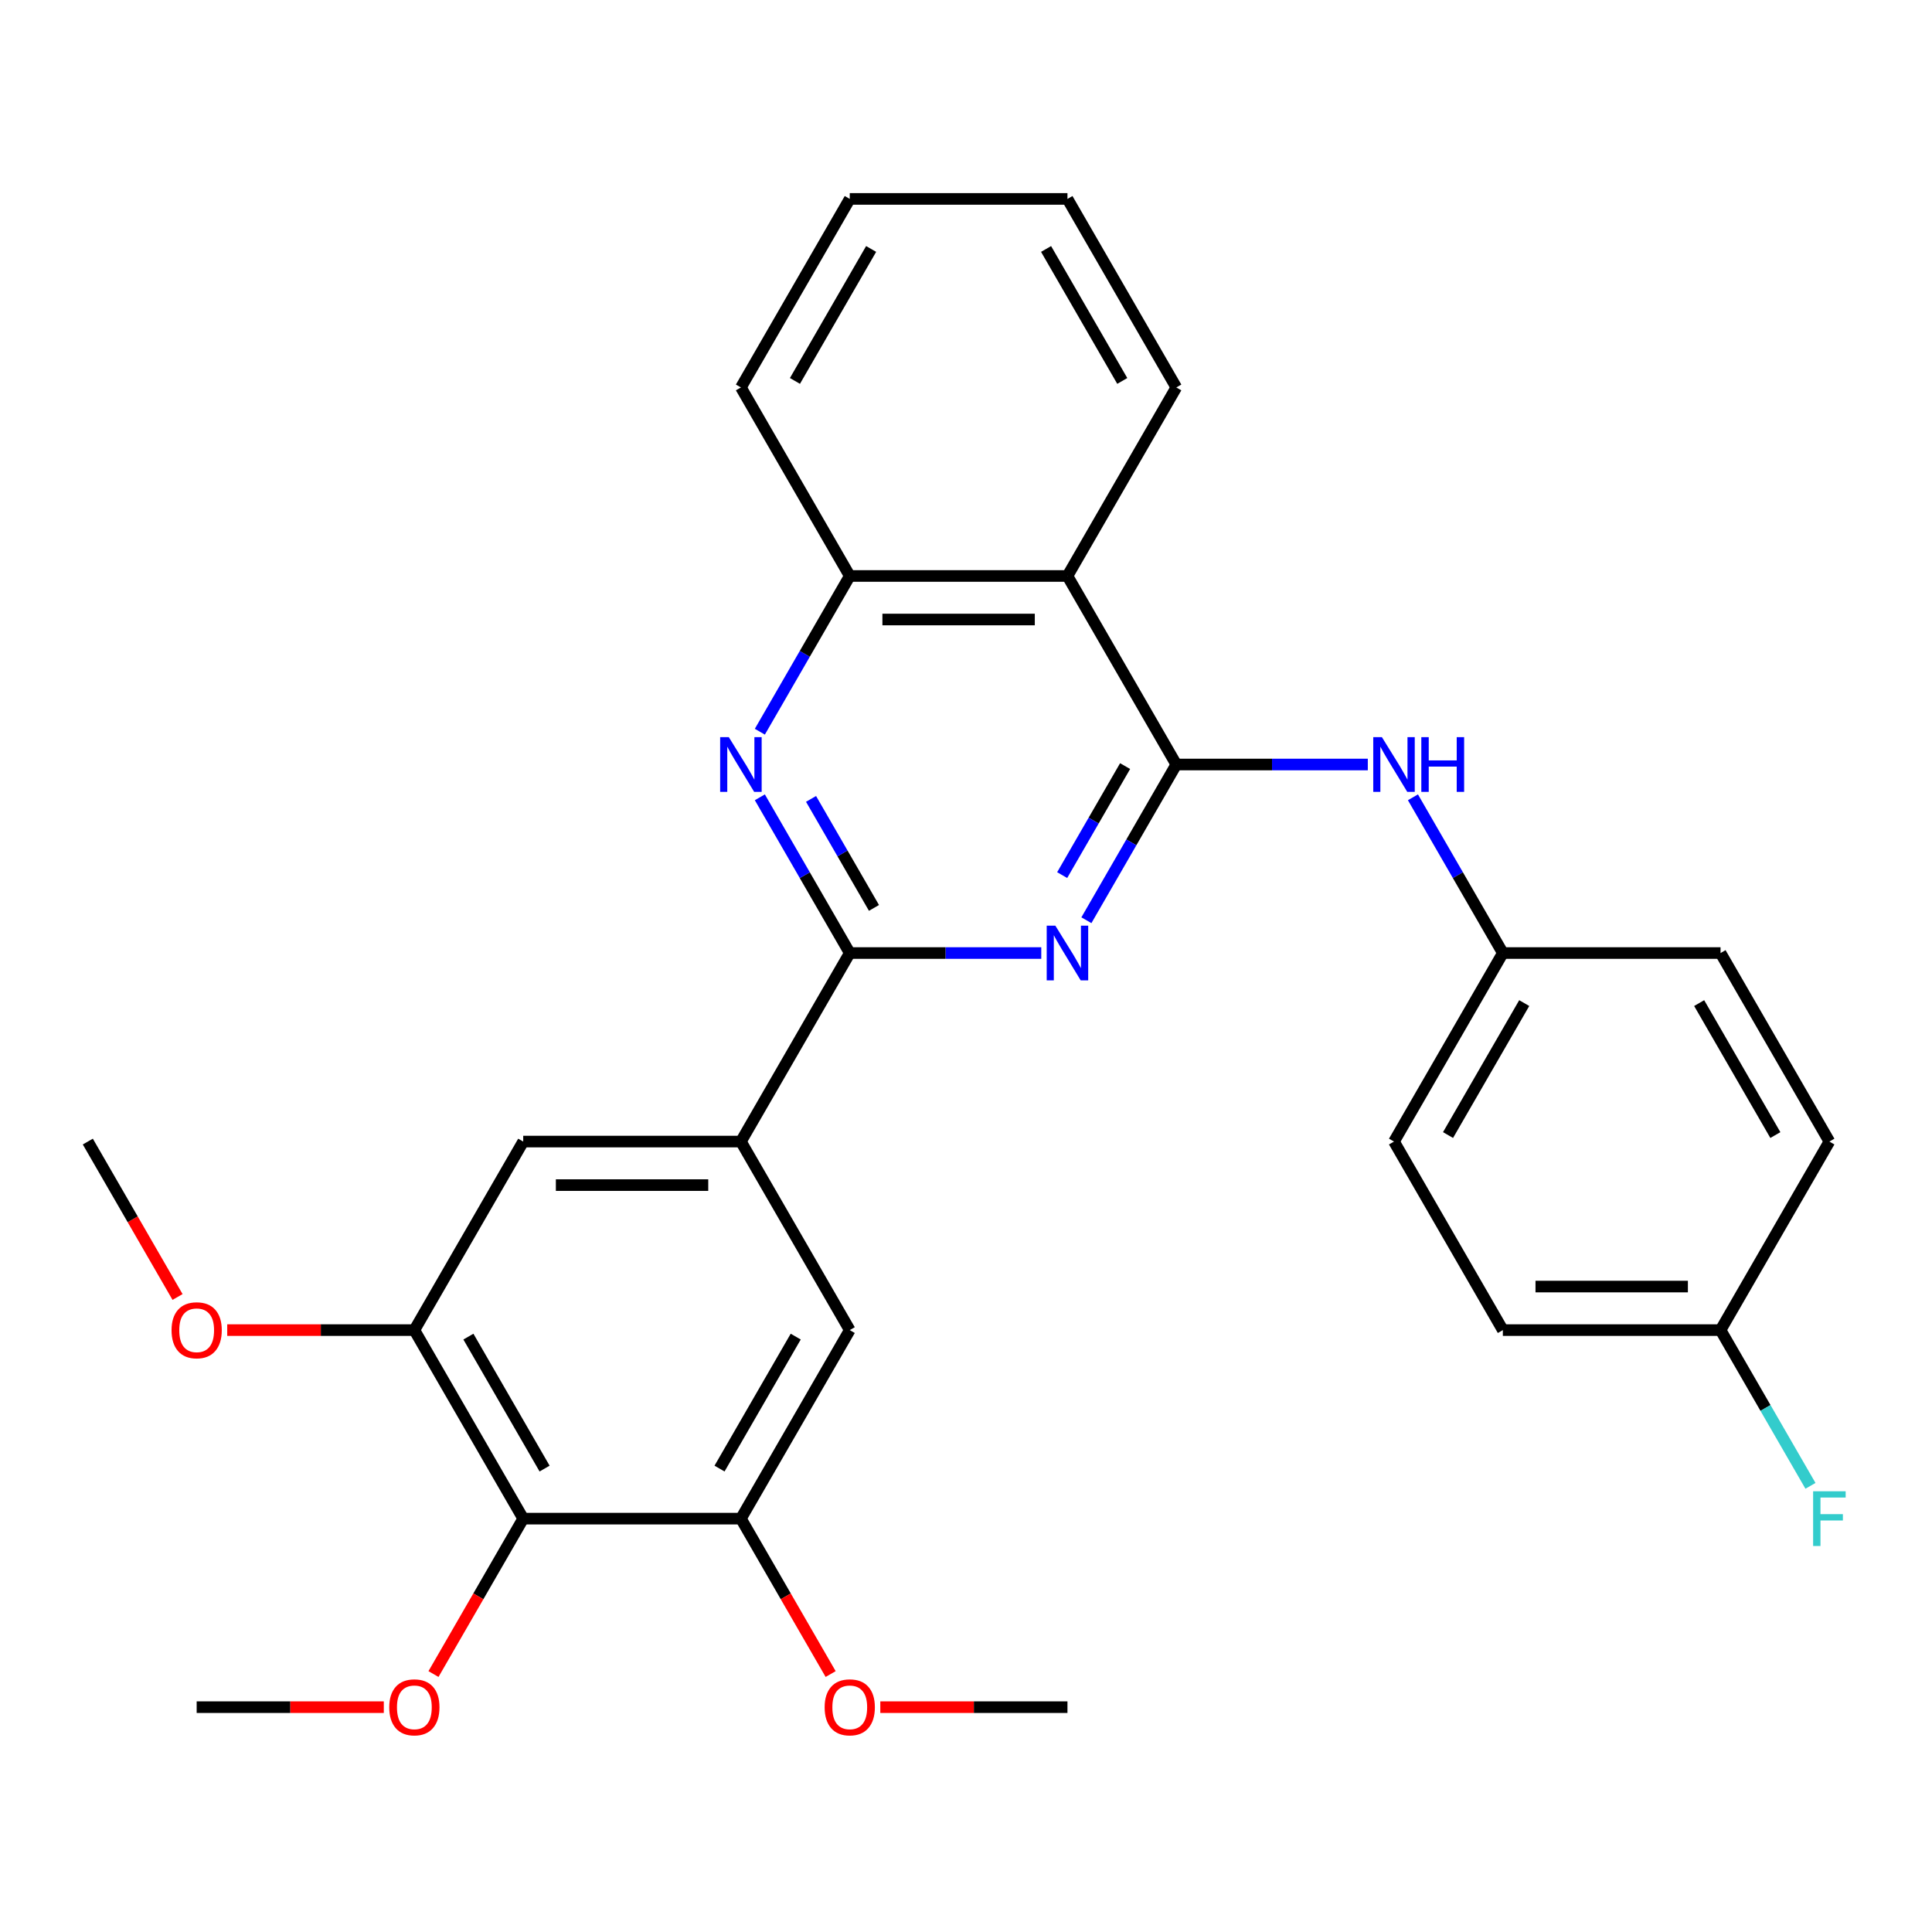 <?xml version='1.0' encoding='iso-8859-1'?>
<svg version='1.1' baseProfile='full'
              xmlns='http://www.w3.org/2000/svg'
                      xmlns:rdkit='http://www.rdkit.org/xml'
                      xmlns:xlink='http://www.w3.org/1999/xlink'
                  xml:space='preserve'
width='1000px' height='1000px' viewBox='0 0 1000 1000'>
<!-- END OF HEADER -->
<rect style='opacity:1.0;fill:#FFFFFF;stroke:none' width='1000' height='1000' x='0' y='0'> </rect>
<path class='bond-0' d='M 608.853,395.708 L 585.584,436.011' style='fill:none;fill-rule:evenodd;stroke:#000000;stroke-width:6px;stroke-linecap:butt;stroke-linejoin:miter;stroke-opacity:1' />
<path class='bond-0' d='M 585.584,436.011 L 562.314,476.314' style='fill:none;fill-rule:evenodd;stroke:#0000FF;stroke-width:6px;stroke-linecap:butt;stroke-linejoin:miter;stroke-opacity:1' />
<path class='bond-0' d='M 582.355,396.531 L 566.067,424.743' style='fill:none;fill-rule:evenodd;stroke:#000000;stroke-width:6px;stroke-linecap:butt;stroke-linejoin:miter;stroke-opacity:1' />
<path class='bond-0' d='M 566.067,424.743 L 549.779,452.955' style='fill:none;fill-rule:evenodd;stroke:#0000FF;stroke-width:6px;stroke-linecap:butt;stroke-linejoin:miter;stroke-opacity:1' />
<path class='bond-3' d='M 608.853,395.708 L 552.513,298.125' style='fill:none;fill-rule:evenodd;stroke:#000000;stroke-width:6px;stroke-linecap:butt;stroke-linejoin:miter;stroke-opacity:1' />
<path class='bond-9' d='M 608.853,395.708 L 658.414,395.708' style='fill:none;fill-rule:evenodd;stroke:#000000;stroke-width:6px;stroke-linecap:butt;stroke-linejoin:miter;stroke-opacity:1' />
<path class='bond-9' d='M 658.414,395.708 L 707.975,395.708' style='fill:none;fill-rule:evenodd;stroke:#0000FF;stroke-width:6px;stroke-linecap:butt;stroke-linejoin:miter;stroke-opacity:1' />
<path class='bond-1' d='M 538.956,493.291 L 489.395,493.291' style='fill:none;fill-rule:evenodd;stroke:#0000FF;stroke-width:6px;stroke-linecap:butt;stroke-linejoin:miter;stroke-opacity:1' />
<path class='bond-1' d='M 489.395,493.291 L 439.833,493.291' style='fill:none;fill-rule:evenodd;stroke:#000000;stroke-width:6px;stroke-linecap:butt;stroke-linejoin:miter;stroke-opacity:1' />
<path class='bond-4' d='M 439.833,493.291 L 383.493,590.875' style='fill:none;fill-rule:evenodd;stroke:#000000;stroke-width:6px;stroke-linecap:butt;stroke-linejoin:miter;stroke-opacity:1' />
<path class='bond-29' d='M 439.833,493.291 L 416.564,452.988' style='fill:none;fill-rule:evenodd;stroke:#000000;stroke-width:6px;stroke-linecap:butt;stroke-linejoin:miter;stroke-opacity:1' />
<path class='bond-29' d='M 416.564,452.988 L 393.295,412.685' style='fill:none;fill-rule:evenodd;stroke:#0000FF;stroke-width:6px;stroke-linecap:butt;stroke-linejoin:miter;stroke-opacity:1' />
<path class='bond-29' d='M 452.369,469.932 L 436.081,441.72' style='fill:none;fill-rule:evenodd;stroke:#000000;stroke-width:6px;stroke-linecap:butt;stroke-linejoin:miter;stroke-opacity:1' />
<path class='bond-29' d='M 436.081,441.72 L 419.792,413.508' style='fill:none;fill-rule:evenodd;stroke:#0000FF;stroke-width:6px;stroke-linecap:butt;stroke-linejoin:miter;stroke-opacity:1' />
<path class='bond-2' d='M 393.295,378.731 L 416.564,338.428' style='fill:none;fill-rule:evenodd;stroke:#0000FF;stroke-width:6px;stroke-linecap:butt;stroke-linejoin:miter;stroke-opacity:1' />
<path class='bond-2' d='M 416.564,338.428 L 439.833,298.125' style='fill:none;fill-rule:evenodd;stroke:#000000;stroke-width:6px;stroke-linecap:butt;stroke-linejoin:miter;stroke-opacity:1' />
<path class='bond-6' d='M 552.513,298.125 L 439.833,298.125' style='fill:none;fill-rule:evenodd;stroke:#000000;stroke-width:6px;stroke-linecap:butt;stroke-linejoin:miter;stroke-opacity:1' />
<path class='bond-6' d='M 535.611,320.66 L 456.735,320.66' style='fill:none;fill-rule:evenodd;stroke:#000000;stroke-width:6px;stroke-linecap:butt;stroke-linejoin:miter;stroke-opacity:1' />
<path class='bond-22' d='M 552.513,298.125 L 608.853,200.541' style='fill:none;fill-rule:evenodd;stroke:#000000;stroke-width:6px;stroke-linecap:butt;stroke-linejoin:miter;stroke-opacity:1' />
<path class='bond-10' d='M 383.493,590.875 L 439.833,688.458' style='fill:none;fill-rule:evenodd;stroke:#000000;stroke-width:6px;stroke-linecap:butt;stroke-linejoin:miter;stroke-opacity:1' />
<path class='bond-11' d='M 383.493,590.875 L 270.814,590.875' style='fill:none;fill-rule:evenodd;stroke:#000000;stroke-width:6px;stroke-linecap:butt;stroke-linejoin:miter;stroke-opacity:1' />
<path class='bond-11' d='M 366.591,613.411 L 287.716,613.411' style='fill:none;fill-rule:evenodd;stroke:#000000;stroke-width:6px;stroke-linecap:butt;stroke-linejoin:miter;stroke-opacity:1' />
<path class='bond-5' d='M 270.814,786.042 L 214.474,688.458' style='fill:none;fill-rule:evenodd;stroke:#000000;stroke-width:6px;stroke-linecap:butt;stroke-linejoin:miter;stroke-opacity:1' />
<path class='bond-5' d='M 281.879,760.136 L 242.442,691.828' style='fill:none;fill-rule:evenodd;stroke:#000000;stroke-width:6px;stroke-linecap:butt;stroke-linejoin:miter;stroke-opacity:1' />
<path class='bond-13' d='M 270.814,786.042 L 247.591,826.265' style='fill:none;fill-rule:evenodd;stroke:#000000;stroke-width:6px;stroke-linecap:butt;stroke-linejoin:miter;stroke-opacity:1' />
<path class='bond-13' d='M 247.591,826.265 L 224.368,866.488' style='fill:none;fill-rule:evenodd;stroke:#FF0000;stroke-width:6px;stroke-linecap:butt;stroke-linejoin:miter;stroke-opacity:1' />
<path class='bond-32' d='M 270.814,786.042 L 383.493,786.042' style='fill:none;fill-rule:evenodd;stroke:#000000;stroke-width:6px;stroke-linecap:butt;stroke-linejoin:miter;stroke-opacity:1' />
<path class='bond-23' d='M 439.833,298.125 L 383.493,200.541' style='fill:none;fill-rule:evenodd;stroke:#000000;stroke-width:6px;stroke-linecap:butt;stroke-linejoin:miter;stroke-opacity:1' />
<path class='bond-7' d='M 214.474,688.458 L 270.814,590.875' style='fill:none;fill-rule:evenodd;stroke:#000000;stroke-width:6px;stroke-linecap:butt;stroke-linejoin:miter;stroke-opacity:1' />
<path class='bond-14' d='M 214.474,688.458 L 166.043,688.458' style='fill:none;fill-rule:evenodd;stroke:#000000;stroke-width:6px;stroke-linecap:butt;stroke-linejoin:miter;stroke-opacity:1' />
<path class='bond-14' d='M 166.043,688.458 L 117.611,688.458' style='fill:none;fill-rule:evenodd;stroke:#FF0000;stroke-width:6px;stroke-linecap:butt;stroke-linejoin:miter;stroke-opacity:1' />
<path class='bond-8' d='M 383.493,786.042 L 439.833,688.458' style='fill:none;fill-rule:evenodd;stroke:#000000;stroke-width:6px;stroke-linecap:butt;stroke-linejoin:miter;stroke-opacity:1' />
<path class='bond-8' d='M 372.428,760.136 L 411.866,691.828' style='fill:none;fill-rule:evenodd;stroke:#000000;stroke-width:6px;stroke-linecap:butt;stroke-linejoin:miter;stroke-opacity:1' />
<path class='bond-15' d='M 383.493,786.042 L 406.716,826.265' style='fill:none;fill-rule:evenodd;stroke:#000000;stroke-width:6px;stroke-linecap:butt;stroke-linejoin:miter;stroke-opacity:1' />
<path class='bond-15' d='M 406.716,826.265 L 429.939,866.488' style='fill:none;fill-rule:evenodd;stroke:#FF0000;stroke-width:6px;stroke-linecap:butt;stroke-linejoin:miter;stroke-opacity:1' />
<path class='bond-12' d='M 731.334,412.685 L 754.603,452.988' style='fill:none;fill-rule:evenodd;stroke:#0000FF;stroke-width:6px;stroke-linecap:butt;stroke-linejoin:miter;stroke-opacity:1' />
<path class='bond-12' d='M 754.603,452.988 L 777.872,493.291' style='fill:none;fill-rule:evenodd;stroke:#000000;stroke-width:6px;stroke-linecap:butt;stroke-linejoin:miter;stroke-opacity:1' />
<path class='bond-18' d='M 777.872,493.291 L 890.552,493.291' style='fill:none;fill-rule:evenodd;stroke:#000000;stroke-width:6px;stroke-linecap:butt;stroke-linejoin:miter;stroke-opacity:1' />
<path class='bond-19' d='M 777.872,493.291 L 721.532,590.875' style='fill:none;fill-rule:evenodd;stroke:#000000;stroke-width:6px;stroke-linecap:butt;stroke-linejoin:miter;stroke-opacity:1' />
<path class='bond-19' d='M 788.938,519.197 L 749.5,587.505' style='fill:none;fill-rule:evenodd;stroke:#000000;stroke-width:6px;stroke-linecap:butt;stroke-linejoin:miter;stroke-opacity:1' />
<path class='bond-24' d='M 198.657,883.625 L 150.226,883.625' style='fill:none;fill-rule:evenodd;stroke:#FF0000;stroke-width:6px;stroke-linecap:butt;stroke-linejoin:miter;stroke-opacity:1' />
<path class='bond-24' d='M 150.226,883.625 L 101.794,883.625' style='fill:none;fill-rule:evenodd;stroke:#000000;stroke-width:6px;stroke-linecap:butt;stroke-linejoin:miter;stroke-opacity:1' />
<path class='bond-26' d='M 91.9,671.321 L 68.677,631.098' style='fill:none;fill-rule:evenodd;stroke:#FF0000;stroke-width:6px;stroke-linecap:butt;stroke-linejoin:miter;stroke-opacity:1' />
<path class='bond-26' d='M 68.677,631.098 L 45.455,590.875' style='fill:none;fill-rule:evenodd;stroke:#000000;stroke-width:6px;stroke-linecap:butt;stroke-linejoin:miter;stroke-opacity:1' />
<path class='bond-25' d='M 455.65,883.625 L 504.081,883.625' style='fill:none;fill-rule:evenodd;stroke:#FF0000;stroke-width:6px;stroke-linecap:butt;stroke-linejoin:miter;stroke-opacity:1' />
<path class='bond-25' d='M 504.081,883.625 L 552.513,883.625' style='fill:none;fill-rule:evenodd;stroke:#000000;stroke-width:6px;stroke-linecap:butt;stroke-linejoin:miter;stroke-opacity:1' />
<path class='bond-16' d='M 890.552,688.458 L 777.872,688.458' style='fill:none;fill-rule:evenodd;stroke:#000000;stroke-width:6px;stroke-linecap:butt;stroke-linejoin:miter;stroke-opacity:1' />
<path class='bond-16' d='M 873.65,665.922 L 794.774,665.922' style='fill:none;fill-rule:evenodd;stroke:#000000;stroke-width:6px;stroke-linecap:butt;stroke-linejoin:miter;stroke-opacity:1' />
<path class='bond-17' d='M 890.552,688.458 L 913.821,728.761' style='fill:none;fill-rule:evenodd;stroke:#000000;stroke-width:6px;stroke-linecap:butt;stroke-linejoin:miter;stroke-opacity:1' />
<path class='bond-17' d='M 913.821,728.761 L 937.09,769.065' style='fill:none;fill-rule:evenodd;stroke:#33CCCC;stroke-width:6px;stroke-linecap:butt;stroke-linejoin:miter;stroke-opacity:1' />
<path class='bond-30' d='M 890.552,688.458 L 946.891,590.875' style='fill:none;fill-rule:evenodd;stroke:#000000;stroke-width:6px;stroke-linecap:butt;stroke-linejoin:miter;stroke-opacity:1' />
<path class='bond-21' d='M 890.552,493.291 L 946.891,590.875' style='fill:none;fill-rule:evenodd;stroke:#000000;stroke-width:6px;stroke-linecap:butt;stroke-linejoin:miter;stroke-opacity:1' />
<path class='bond-21' d='M 879.486,519.197 L 918.924,587.505' style='fill:none;fill-rule:evenodd;stroke:#000000;stroke-width:6px;stroke-linecap:butt;stroke-linejoin:miter;stroke-opacity:1' />
<path class='bond-20' d='M 721.532,590.875 L 777.872,688.458' style='fill:none;fill-rule:evenodd;stroke:#000000;stroke-width:6px;stroke-linecap:butt;stroke-linejoin:miter;stroke-opacity:1' />
<path class='bond-27' d='M 608.853,200.541 L 552.513,102.958' style='fill:none;fill-rule:evenodd;stroke:#000000;stroke-width:6px;stroke-linecap:butt;stroke-linejoin:miter;stroke-opacity:1' />
<path class='bond-27' d='M 580.885,197.172 L 541.447,128.863' style='fill:none;fill-rule:evenodd;stroke:#000000;stroke-width:6px;stroke-linecap:butt;stroke-linejoin:miter;stroke-opacity:1' />
<path class='bond-31' d='M 383.493,200.541 L 439.833,102.958' style='fill:none;fill-rule:evenodd;stroke:#000000;stroke-width:6px;stroke-linecap:butt;stroke-linejoin:miter;stroke-opacity:1' />
<path class='bond-31' d='M 411.461,197.172 L 450.899,128.863' style='fill:none;fill-rule:evenodd;stroke:#000000;stroke-width:6px;stroke-linecap:butt;stroke-linejoin:miter;stroke-opacity:1' />
<path class='bond-28' d='M 552.513,102.958 L 439.833,102.958' style='fill:none;fill-rule:evenodd;stroke:#000000;stroke-width:6px;stroke-linecap:butt;stroke-linejoin:miter;stroke-opacity:1' />
<path  class='atom-1' d='M 546.253 479.131
L 555.533 494.131
Q 556.453 495.611, 557.933 498.291
Q 559.413 500.971, 559.493 501.131
L 559.493 479.131
L 563.253 479.131
L 563.253 507.451
L 559.373 507.451
L 549.413 491.051
Q 548.253 489.131, 547.013 486.931
Q 545.813 484.731, 545.453 484.051
L 545.453 507.451
L 541.773 507.451
L 541.773 479.131
L 546.253 479.131
' fill='#0000FF'/>
<path  class='atom-3' d='M 377.233 381.548
L 386.513 396.548
Q 387.433 398.028, 388.913 400.708
Q 390.393 403.388, 390.473 403.548
L 390.473 381.548
L 394.233 381.548
L 394.233 409.868
L 390.353 409.868
L 380.393 393.468
Q 379.233 391.548, 377.993 389.348
Q 376.793 387.148, 376.433 386.468
L 376.433 409.868
L 372.753 409.868
L 372.753 381.548
L 377.233 381.548
' fill='#0000FF'/>
<path  class='atom-10' d='M 715.272 381.548
L 724.552 396.548
Q 725.472 398.028, 726.952 400.708
Q 728.432 403.388, 728.512 403.548
L 728.512 381.548
L 732.272 381.548
L 732.272 409.868
L 728.392 409.868
L 718.432 393.468
Q 717.272 391.548, 716.032 389.348
Q 714.832 387.148, 714.472 386.468
L 714.472 409.868
L 710.792 409.868
L 710.792 381.548
L 715.272 381.548
' fill='#0000FF'/>
<path  class='atom-10' d='M 735.672 381.548
L 739.512 381.548
L 739.512 393.588
L 753.992 393.588
L 753.992 381.548
L 757.832 381.548
L 757.832 409.868
L 753.992 409.868
L 753.992 396.788
L 739.512 396.788
L 739.512 409.868
L 735.672 409.868
L 735.672 381.548
' fill='#0000FF'/>
<path  class='atom-14' d='M 201.474 883.705
Q 201.474 876.905, 204.834 873.105
Q 208.194 869.305, 214.474 869.305
Q 220.754 869.305, 224.114 873.105
Q 227.474 876.905, 227.474 883.705
Q 227.474 890.585, 224.074 894.505
Q 220.674 898.385, 214.474 898.385
Q 208.234 898.385, 204.834 894.505
Q 201.474 890.625, 201.474 883.705
M 214.474 895.185
Q 218.794 895.185, 221.114 892.305
Q 223.474 889.385, 223.474 883.705
Q 223.474 878.145, 221.114 875.345
Q 218.794 872.505, 214.474 872.505
Q 210.154 872.505, 207.794 875.305
Q 205.474 878.105, 205.474 883.705
Q 205.474 889.425, 207.794 892.305
Q 210.154 895.185, 214.474 895.185
' fill='#FF0000'/>
<path  class='atom-15' d='M 88.794 688.538
Q 88.794 681.738, 92.154 677.938
Q 95.514 674.138, 101.794 674.138
Q 108.074 674.138, 111.434 677.938
Q 114.794 681.738, 114.794 688.538
Q 114.794 695.418, 111.394 699.338
Q 107.994 703.218, 101.794 703.218
Q 95.554 703.218, 92.154 699.338
Q 88.794 695.458, 88.794 688.538
M 101.794 700.018
Q 106.114 700.018, 108.434 697.138
Q 110.794 694.218, 110.794 688.538
Q 110.794 682.978, 108.434 680.178
Q 106.114 677.338, 101.794 677.338
Q 97.474 677.338, 95.114 680.138
Q 92.794 682.938, 92.794 688.538
Q 92.794 694.258, 95.114 697.138
Q 97.474 700.018, 101.794 700.018
' fill='#FF0000'/>
<path  class='atom-16' d='M 426.833 883.705
Q 426.833 876.905, 430.193 873.105
Q 433.553 869.305, 439.833 869.305
Q 446.113 869.305, 449.473 873.105
Q 452.833 876.905, 452.833 883.705
Q 452.833 890.585, 449.433 894.505
Q 446.033 898.385, 439.833 898.385
Q 433.593 898.385, 430.193 894.505
Q 426.833 890.625, 426.833 883.705
M 439.833 895.185
Q 444.153 895.185, 446.473 892.305
Q 448.833 889.385, 448.833 883.705
Q 448.833 878.145, 446.473 875.345
Q 444.153 872.505, 439.833 872.505
Q 435.513 872.505, 433.153 875.305
Q 430.833 878.105, 430.833 883.705
Q 430.833 889.425, 433.153 892.305
Q 435.513 895.185, 439.833 895.185
' fill='#FF0000'/>
<path  class='atom-18' d='M 938.471 771.882
L 955.311 771.882
L 955.311 775.122
L 942.271 775.122
L 942.271 783.722
L 953.871 783.722
L 953.871 787.002
L 942.271 787.002
L 942.271 800.202
L 938.471 800.202
L 938.471 771.882
' fill='#33CCCC'/>
</svg>

